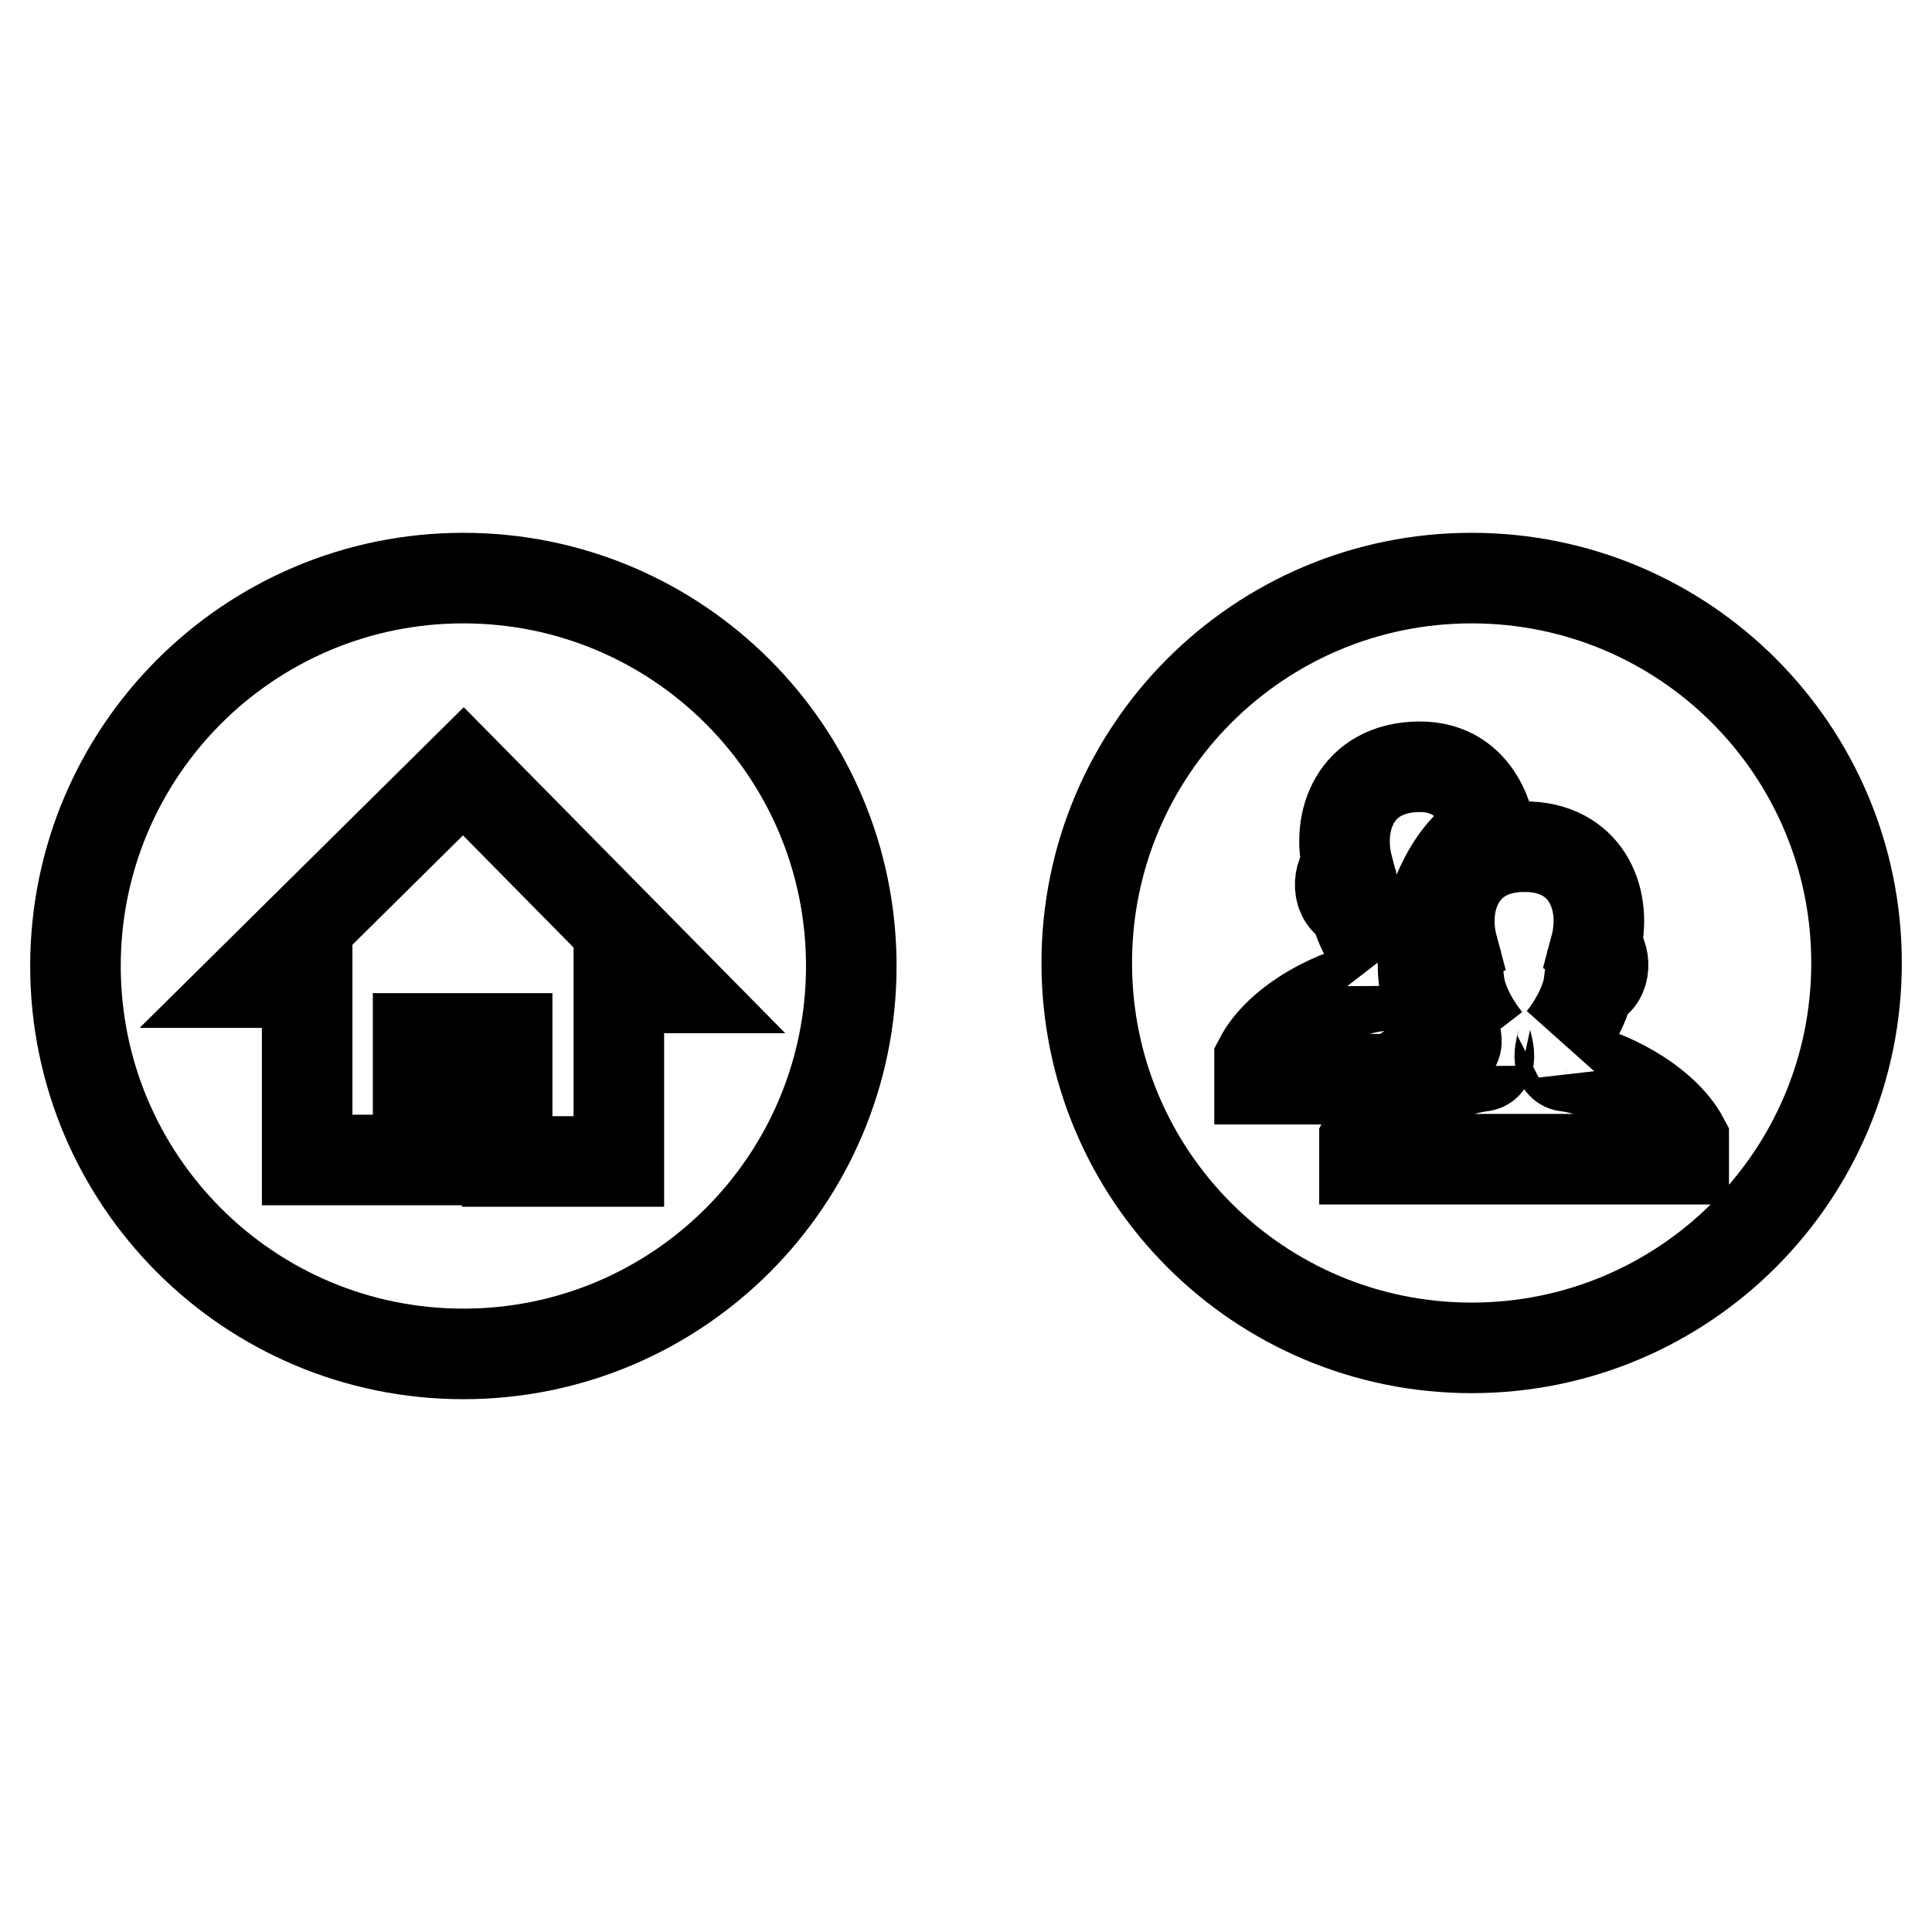 <?xml version="1.0" encoding="utf-8"?>
<!-- Svg Vector Icons : http://www.onlinewebfonts.com/icon -->
<!DOCTYPE svg PUBLIC "-//W3C//DTD SVG 1.1//EN" "http://www.w3.org/Graphics/SVG/1.1/DTD/svg11.dtd">
<svg version="1.1" xmlns="http://www.w3.org/2000/svg" xmlns:xlink="http://www.w3.org/1999/xlink" x="0px" y="0px" viewBox="0 0 256 256" enable-background="new 0 0 256 256" xml:space="preserve">
<g><g><path stroke-width="12" fill-opacity="0" stroke="#000000"  d="M61.4,76.6c28.4,0,51.4,23,51.4,51.4s-23,51.4-51.4,51.4S10,156.4,10,128S33,76.6,61.4,76.6z M61.4,102.2l-28.3,28h7.6v23.5h14.7v-16.1h11.8v16.3H82v-23h7.7L61.4,102.2L61.4,102.2z"/><path stroke-width="12" fill-opacity="0" stroke="#000000"  d="M195,76.6c28.2,0,51,22.8,51,51c0,28.2-22.8,51-51,51c-28.2,0-51-22.8-51-51C144,99.4,166.8,76.6,195,76.6L195,76.6z M197.5,110.3c0,0-1.1-8.8-9.5-8.7c-8.4,0.1-11,7.2-9.4,13.3c-1.3,0.7-1.7,4.4,0.9,5.1c0,0,0.4,3.2,3.5,7.1c-0.3-0.4,1.4,3.4-0.6,3.6c-5,0.6-12.8,4.5-15.5,9.7v2.6h18c0,0,4.2-3.5,8-4.6c0,0,1-1.7-4-7.2C187.1,122.6,192.7,111.3,197.5,110.3L197.5,110.3z M202.7,112.2c-0.5,0-0.9,0-1.4,0c-7.9,0.4-10.4,7.3-8.8,13.3c-1.3,0.7-1.7,4.4,0.9,5.1c0,0,0.4,3.2,3.5,7.1c-0.3-0.4,1.4,3.4-0.6,3.6c-5,0.6-12.8,4.5-15.5,9.7v2.6h42.3v-2.6c-2.7-5.1-10.5-9.1-15.5-9.7c-1.9-0.2-0.2-4-0.6-3.6c3.1-3.9,3.5-7.1,3.5-7.1c2.6-0.7,2.2-4.3,0.9-5.1C213,119.5,210.5,112.6,202.7,112.2L202.7,112.2z"/></g></g>
</svg>